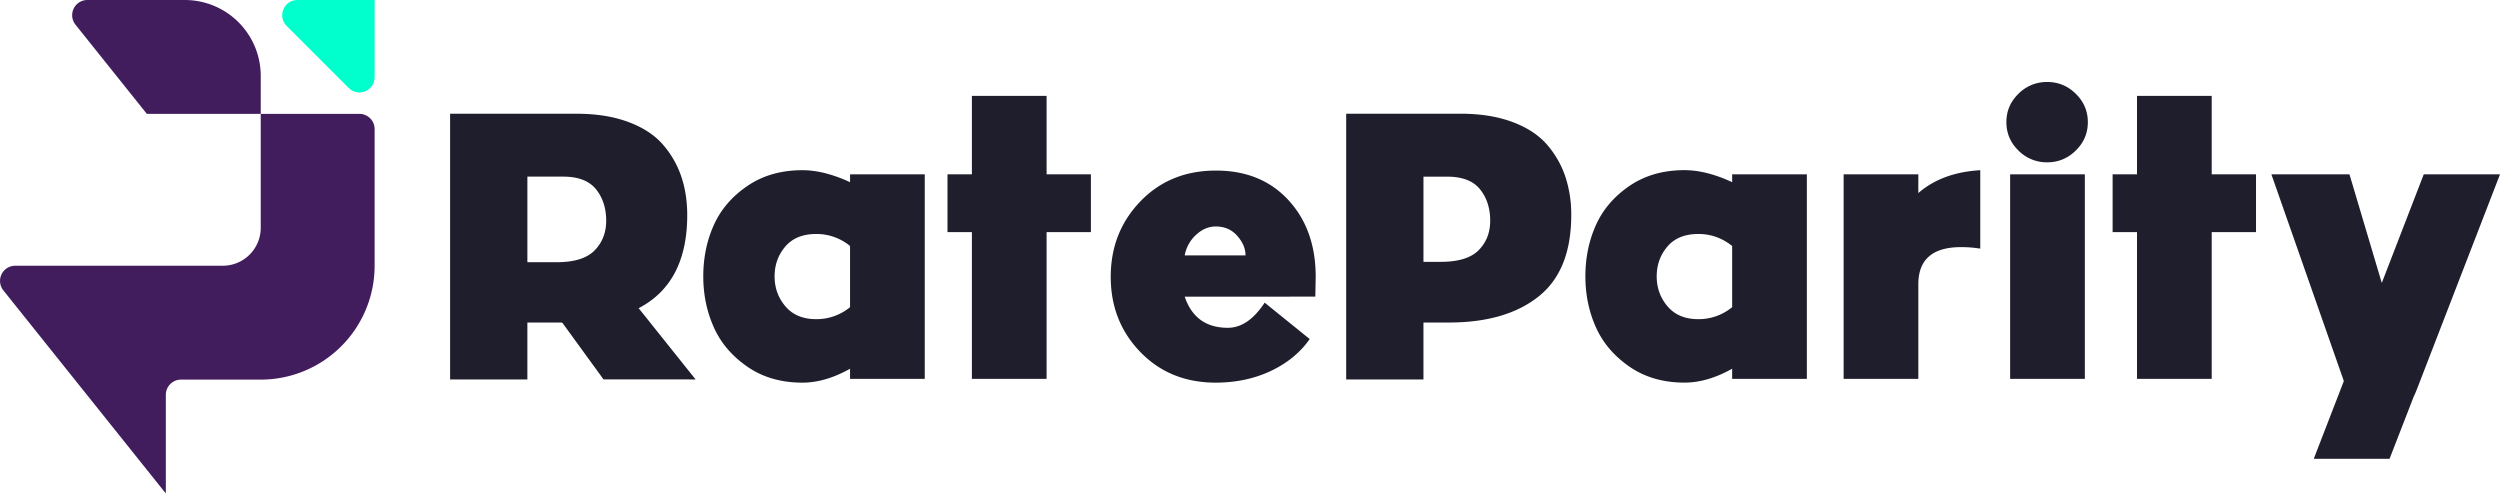 <svg xmlns="http://www.w3.org/2000/svg" xmlns:xlink="http://www.w3.org/1999/xlink" viewBox="0 0 3292.84 650"><defs><style>.cls-1{fill:none;}.cls-2{clip-path:url(#clip-path);}.cls-3{fill:#1e1e2d;}.cls-4{fill:#421d5e;}.cls-5{fill:#0fc;}</style><clipPath id="clip-path" transform="translate(-106.57 -100)"><rect class="cls-1" width="3500" height="850"></rect></clipPath></defs><g id="Layer_2" data-name="Layer 2"><g id="Symbol"><g class="cls-2"><path class="cls-3" d="M847.39,525.29a7,7,0,0,0-3-.49h-43.2v75H699.41v-350H865.76q39.24,0,68.53,10.92t45.68,30a125.14,125.14,0,0,1,24.08,42.19q7.71,23.1,7.7,50.4,0,89.35-64,122.62l75,93.83H901.52Zm-46.18-79.93h38.73q34.75,0,49.91-15.64t15.14-39q0-24.83-13.41-41.45t-43.2-16.63H801.21Z" transform="translate(-106.57 -100)"></path><path class="cls-3" d="M1324.6,329.61V599h-98.4V585.66Q1193.58,604,1163.41,604q-42,0-72.43-21T1046.73,531q-13.85-30.9-13.85-67,0-36.58,13.85-67.48T1091,344.93q30.4-20.76,72.43-20.76,28.68,0,62.79,15.81V329.61ZM1226.2,424a69.41,69.41,0,0,0-44.49-15.82q-26.7,0-40.79,16.56t-14.1,39.3q0,22.74,14.34,39.55t40.55,16.8a69.35,69.35,0,0,0,44.49-15.82Z" transform="translate(-106.57 -100)"></path><path class="cls-3" d="M1667,490.75q13.85,41,56.85,41,26.72,0,48.46-33.12l59.33,47.95q-18.8,26.7-51.18,42T1708,604q-60.32,0-99.38-40.29t-39.06-99.11q0-58.82,39.06-99.36T1708,324.66q59.82,0,95.67,39t35.85,100.84l-.49,26.2Zm80.1-54.37q0-13.35-10.88-25.71T1708,398.31q-14.34,0-26.2,11.13A48.12,48.12,0,0,0,1667,436.38Z" transform="translate(-106.57 -100)"></path><path class="cls-3" d="M2030.13,249.76q39.23,0,68.52,10.92t45.69,30a125.3,125.3,0,0,1,24.08,42.19,158.57,158.57,0,0,1,7.7,50.4q0,73-43,107.23T2015.23,524.8h-33.77v75H1879.67v-350Zm-25.82,195.11q34.76,0,49.9-15.39t15.15-38.73q0-24.83-13.41-41.45t-43.2-16.63h-31.29v112.2Z" transform="translate(-106.57 -100)"></path><path class="cls-3" d="M2486.45,329.61V599h-98.39V585.66q-32.64,18.3-62.8,18.29-42,0-72.43-21T2208.58,531q-13.85-30.9-13.84-67,0-36.58,13.84-67.48t44.25-51.65q30.4-20.76,72.43-20.76,28.68,0,62.8,15.81V329.61ZM2388.06,424q-19.79-15.81-44.5-15.82-26.7,0-40.79,16.56t-14.09,39.3q0,22.74,14.34,39.55t40.54,16.8a69.4,69.4,0,0,0,44.5-15.82Z" transform="translate(-106.57 -100)"></path><path class="cls-3" d="M2633.27,354.32q31.16-27.18,81.58-30.15V427.48a159.1,159.1,0,0,0-25.21-2q-56.37,0-56.37,48.94V599h-98.39V329.61h98.39Z" transform="translate(-106.57 -100)"></path><path class="cls-3" d="M2765.08,298.21q-15.82-15.56-15.83-37.32t15.83-37.32A52.3,52.3,0,0,1,2803.15,208q21.75,0,37.57,15.57t15.82,37.32q0,21.75-15.82,37.32t-37.57,15.58A52.31,52.31,0,0,1,2765.08,298.21Zm-10.88,31.4h98.39V599H2754.2Z" transform="translate(-106.57 -100)"></path><polygon class="cls-3" points="2913.13 229.6 2913.13 126.29 2913.13 126.29 2814.73 126.29 2814.73 229.6 2782.6 229.6 2782.6 305.73 2814.73 305.73 2814.73 305.79 2814.73 395.69 2814.73 395.69 2814.73 499.01 2868.01 499.01 2913.13 499.01 2913.13 395.69 2913.13 305.79 2913.13 305.79 2913.13 305.73 2971.47 305.73 2971.47 229.6 2913.13 229.6"></polygon><polygon class="cls-3" points="1378.51 229.6 1378.51 126.29 1378.51 126.29 1280.12 126.29 1280.12 229.6 1247.98 229.6 1247.98 305.73 1280.12 305.73 1280.12 305.79 1280.12 395.69 1280.12 395.69 1280.12 499.01 1333.4 499.01 1378.51 499.01 1378.51 395.69 1378.51 305.79 1378.51 305.79 1378.51 305.73 1436.85 305.73 1436.85 229.6 1378.51 229.6"></polygon><path class="cls-3" d="M3299,329.6,3243.7,472.66l-42.55-143H3098.3l95.43,272.22-5.06,13.07-30.53,78.94-4,10.41h99.8l31.65-81.5q2.22-4.56,4.09-9.41L3399,330.71l.43-1.11Z" transform="translate(-106.57 -100)"></path><path class="cls-4" d="M221.61,100H350A100,100,0,0,1,450,200v50H300L206,132.49A20,20,0,0,1,221.61,100ZM580,250H450V400a50,50,0,0,1-50,50H126.61A20,20,0,0,0,111,482.49L325,750V620a20,20,0,0,1,20-20H450A150,150,0,0,0,600,450V270A20,20,0,0,0,580,250Z" transform="translate(-106.57 -100)"></path><path class="cls-5" d="M484.14,134.14l81.72,81.72c12.6,12.6,34.14,3.67,34.14-14.14V100H498.28C480.47,100,471.54,121.54,484.14,134.14Z" transform="translate(-106.57 -100)"></path></g></g></g></svg>
